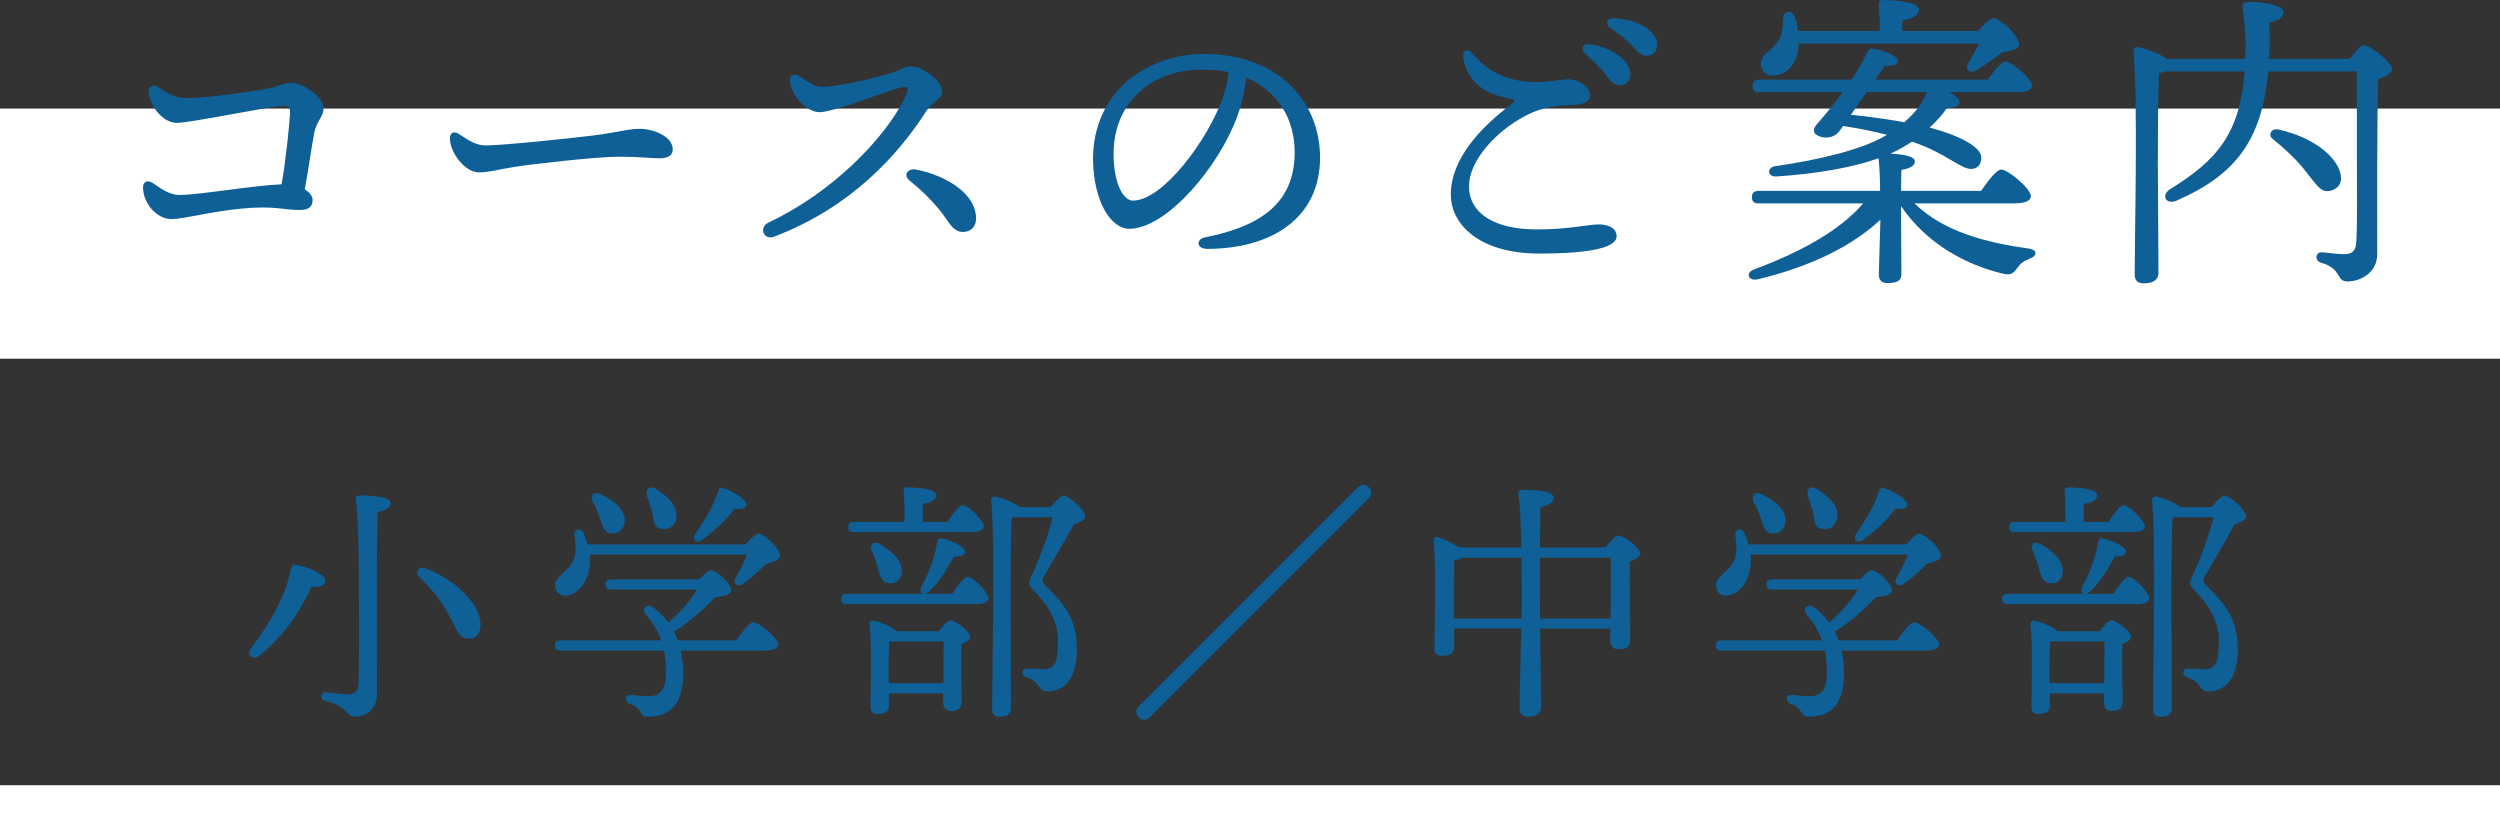<?xml version="1.0" encoding="UTF-8"?><svg id="_イヤー_2" xmlns="http://www.w3.org/2000/svg" viewBox="0 0 398.81 133.85"><rect x="0" y="0" width="398.81" height="133.85" fill="#333333" stroke="none"/><defs><style>.cls-1{fill:#fff;}.cls-2{fill:#0f6097;}</style></defs><g id="_イヤー_1-2"><g><rect class="cls-1" y="17.32" width="398.81" height="39.9"/><g><rect class="cls-1" y="125.26" width="398.81" height="8.59"/><g><path class="cls-2" d="M50.12,21.25c-.45,2.4-.95,5.95-1.5,8.95,.7,.45,1.25,1.05,1.25,1.7,0,1.15-.75,1.6-2.05,1.6-2.65,0-4.05-.75-9.55-.2-4.65,.45-9,1.65-10.95,1.65-2.25,0-4.5-2.45-4.5-5.05,0-.85,.65-1.3,1.55-.7,1.2,.8,2.6,1.9,4.25,1.9,3.2,0,11.55-1.5,16.3-1.7,.7-3.85,1.25-9.6,1.35-11.35,.05-1.05-.45-1.25-1.45-1.15-2.85,.3-14.6,2.7-16.6,2.7-2.25,0-4.25-2.6-4.5-4.85-.1-.9,.65-1.35,1.35-.95,1.05,.6,2.55,1.85,4.5,1.85,3.25,0,10.55-1,13.3-1.55,1.3-.25,2.6-.9,3.5-.9,2.05,0,5.25,2.35,5.25,4.05,0,1.4-1.15,2.05-1.5,4Z"/><path class="cls-2" d="M77.47,23.2c2.65,0,13.8-1.15,17.25-1.6,4.25-.55,5.4-1.05,7.4-1.05s5.2,1.15,5.2,3.3c0,.75-.5,1.4-2.05,1.4-1.85,0-2.8-.25-6.55-.25s-14.45,1.25-16.8,1.65c-2.25,.35-3.9,.85-5.55,.85-2.15,0-4.6-3.1-4.6-5.45,0-.85,.6-1.2,1.4-.7,1.2,.75,2.55,1.85,4.3,1.85Z"/><path class="cls-2" d="M131.2,13.85c2.85,0,9.25-1.65,11.25-2.3,1.4-.45,1.8-.95,2.85-.95,1.8,0,5,2.2,5,4,0,1.2-1.55,1.6-2.55,3.15-4.4,6.85-11.9,15.3-24.25,20-1.7,.65-2.5-1.5-.9-2.25,10.2-4.8,18.45-13.35,21.65-19.7,1.05-2.1,.6-2.1-.9-1.75-1.75,.4-10.3,3.85-12.65,3.85-1.65,0-4.15-2.05-4.65-4.6-.25-1.3,.55-1.7,1.5-1.1,1.65,1.05,2.45,1.65,3.65,1.65Zm24.5,21.15c-.05,1.25-.9,2-2.1,2-1.7,0-2.3-1.8-3.75-3.55-1.5-1.8-2.8-3.05-4.75-4.65-1.1-.9-.25-2,1.05-1.75,4.85,.95,9.7,3.95,9.55,7.95Z"/><path class="cls-2" d="M210.58,25.15c0,9.6-7.7,14.55-18,14.55-1.75,0-1.85-1.55-.3-1.85,8.65-1.7,14.25-5.35,14.25-13.55,0-5.35-2.7-9.8-7.75-11.9-.15,1.9-.65,4.1-1.4,6.15-2.9,8-11.25,17.95-17.25,17.95-2.65,0-5.25-3.65-5.7-9.55-.5-6.3,1.95-10.95,5.25-13.9,2.95-2.6,7.5-4.45,12.25-4.45,11.95,0,18.65,7.55,18.65,16.55Zm-14.6-13.65c-1.3-.25-2.7-.4-4.2-.4-4.3,0-7.7,1.4-10.15,3.7-2.65,2.5-4.25,6.05-3.95,11,.25,3.85,1.6,6.2,3.05,6.2,4.8,0,12-9.75,14.35-16.45,.5-1.35,.8-2.8,.9-4.05Z"/><path class="cls-2" d="M257.89,37.7c0,1.65-3.55,2.75-12.35,2.75-9.6,0-14.1-4.7-14.1-9.4,0-5.7,4.75-10.75,9.75-14.5,.6-.45,.4-.65-.15-.75-.7-.15-1.85-.4-3.1-.9-2.25-.9-4.05-2.9-4.5-5.6-.2-1.25,.6-1.7,1.45-.75,1.65,1.85,3.65,3.65,7.4,4.3,3.85,.65,6.2-.2,7.85-.2s3.5,1.2,3.5,2.45-1.15,1.55-2.8,1.65c-1.8,.1-4.35,.05-7.55,1.75-4.8,2.55-8.95,7.2-8.95,11.2,0,4.3,4,6.9,10.85,6.9,5.1,0,8.1-.8,9.85-.8,1.4,0,2.85,.5,2.85,1.9Zm2.2-25.85c0,1.15-.85,1.75-1.7,1.75-1.15,0-1.5-.85-2.65-2.2-.85-1-2-2.05-3-3-.6-.6-.25-1.4,.6-1.35,3.25,.25,6.75,2.45,6.75,4.8Zm4.25-4.7c0,1.05-.65,1.75-1.65,1.75-.75,0-1.25-.4-2.2-1.45-1.1-1.2-2.6-2.3-3.7-3.1-.8-.6-.45-1.45,.5-1.45,3.2,.05,7.05,1.7,7.05,4.25Z"/><path class="cls-2" d="M305.42,32.45c4.6,4.5,11.35,6.25,18.2,7.2,1.5,.2,1.3,1.2,.3,1.55-1.15,.45-1.6,.85-2.05,1.45-.75,1.05-1.1,1.3-2.4,1-5.6-1.35-11.95-4.55-16.2-10.75v2.15c0,1.1,.05,7.55,.05,8.7s-.85,1.4-2.25,1.4c-.8,0-1.35-.4-1.35-1.3,0-.85,.2-6.7,.25-8.8-4.45,4.15-11,7.45-19.55,9.5-1.5,.35-2.05-1-.65-1.55,7.65-2.85,13.8-6.3,17.45-10.55h-16.65c-.65,0-1.1-.2-1.1-1,0-.75,.45-1,1.1-1h19.35c0-1.9-.1-3.95-.25-5.2-4.1,1.45-9.6,2.45-16.25,2.9-1.55,.1-1.6-1.45-.2-1.65,7.1-1,13.95-2.7,17.55-4.85l.25-.15c-2-.5-4.3-1-7-1.4-.35,.45-.55,.8-.7,.95-.7,.85-2,1.15-3.2,.65-.95-.4-.95-1.1-.35-1.8,1.05-1.2,2.65-3.1,4.2-5.2h-13.3c-.65,0-1.1-.2-1.1-1,0-.75,.45-1,1.1-1h14.7c1-1.5,1.9-3,2.5-4.35,.25-.55,.55-.7,1.25-.55,1.55,.35,3.65,1.1,3.65,1.95,0,.6-.8,.8-2.1,.75-.25,.35-.8,1.15-1.5,2.2h17.95c.95-1.35,2.15-2.9,2.8-2.9,.9,0,4.25,2.75,4.25,3.85,0,.7-.7,1.05-2.55,1.05h-10.7c.95,.45,1.7,1.05,1.7,1.65-.05,.55-.6,.85-2.05,.9-.7,1.05-1.65,2.1-2.75,3.1,4.55,1.2,8.35,3.05,8.25,4.9-.05,.95-.55,1.7-1.65,1.7-1.7,0-3.95-2.5-9.4-4.35-.8,.5-1.6,1-2.4,1.4-.35,.15-.65,.35-1.05,.5,1.65,.1,3.9,.35,3.9,1.25,0,.65-.75,1.15-2.15,1.35,0,.6-.05,1.95-.05,3.35h12.75c1.1-1.55,2.45-3.4,3.25-3.4,1,0,4.7,3,4.7,4.25,0,.7-.8,1.15-2.8,1.15h-15.75Zm-18.5-25.05c-.25,2.65-1.75,4.65-4.15,4.65-1.15,0-1.9-.85-1.9-1.85,0-1.7,1.85-2,2.9-3.85,.65-1.05,.6-2.4,.7-3.55,.05-1.1,1.4-1.2,1.8-.2,.25,.7,.45,1.5,.55,2.35h13.05c0-1.4-.05-2.95-.15-4.2-.05-.5,.25-.75,.7-.75,.85,0,5.7,.15,5.7,1.5,0,1.05-1.1,1.45-2.65,1.8v1.65h12.05c.85-1,1.95-2.05,2.5-2.05,.9,0,4.05,2.65,4.05,4.15,0,.95-1.35,1.05-2.65,1.3-1.35,1-2.95,2.15-4.1,2.85-1.1,.65-2-.15-1.25-1.25,.6-1,1.2-2.05,1.65-3h-28.8v.45Zm8.35,10.9c2.8,.3,5.75,.7,8.5,1.2,1.7-1.45,2.85-2.95,3.5-4.5l.15-.3h-9.65l-2.5,3.6Z"/><path class="cls-2" d="M374.83,9.4c.8-1.05,1.8-2.2,2.15-2.2,1.25,0,4.6,2.85,4.6,3.8,0,.7-1.05,1.25-2.2,1.65-.2,7.05-.15,18.65-.15,27.85,0,3.15-2.85,4.4-4.75,4.4s-.8-2.05-4.25-3c-1.05-.35-.85-1.65,.1-1.65,.45,0,2.5,.3,3.6,.3,1.3,0,1.85-.5,1.95-1.9,.2-3,.1-9,.1-13.3V11.4h-14.15c-1,11.3-5.5,16.6-14.6,20.6-1.75,.75-2.55-.9-1-1.85,7.45-4.6,11.1-8.85,11.85-18.75h-12.6c-.3,.1-.65,.2-1.05,.25-.2,2.95-.2,12.6-.2,14.3,0,1.5,.1,15.75,.1,17.55,0,1.1-.75,1.7-2.35,1.7-1,0-1.45-.5-1.45-1.45,0-5.55,.55-28.75-.2-35.55-.05-.35,.3-.7,.7-.7,.65,.05,3.35,.95,4.7,1.9h12.45c.05-.85,.05-1.75,.05-2.65-.05-1.7-.2-3.55-.45-5.3-.15-.95,.25-1.15,1.2-1.15,2.25,0,5.3,.55,5.3,1.65,0,.65-.55,1.35-2.25,1.65,.05,2.1,.05,4-.05,5.8h12.85Zm-5.45,19.9c-.8-.9-1.75-2.35-3.15-3.8-1.15-1.2-2.35-2.25-3.7-3.35-.75-.55-.25-1.75,.9-1.5,5.85,1.3,9.15,4.4,9.85,6.75,.5,1.5-.1,2.65-1.4,3-1.1,.3-1.7-.15-2.5-1.1Z"/></g><g><path class="cls-2" d="M47.52,90.15c1.14,.2,4.38,1.34,4.38,2.52,0,.65-.61,1.06-2.19,.93-1.26,2.64-3.73,7.39-8.36,11-1.01,.81-2.15-.08-1.34-1.14,3.41-4.46,5.72-8.89,6.37-12.62,.12-.69,.37-.85,1.14-.69Zm14.81-9.86c0,.65-.65,1.06-2.07,1.42-.24,6.82-.12,19.52-.12,29.02-.04,2.56-1.91,3.61-3.49,3.61-1.46,0-.85-1.54-4.75-2.52-.93-.24-.77-1.46,.12-1.38,1.34,.12,2.6,.33,3.41,.33,1.14,0,1.66-.41,1.75-1.66,.16-2.84,.08-10.96,.08-15.14,0-2.96,0-9.54-.49-14.33-.04-.49,.24-.61,.81-.61,1.99,0,4.75,.28,4.75,1.26Zm5.6,10.39c5.44,2.11,8.73,6.17,8.73,8.93,0,1.26-.57,2.27-1.87,2.27-.93,0-1.46-.37-2.03-1.54-1.79-3.69-2.84-5.28-5.88-8.32-.73-.73-.08-1.79,1.06-1.34Z"/><path class="cls-2" d="M117.45,102.17c.93-1.34,2.11-2.92,2.76-2.92,.85,0,3.94,2.56,3.94,3.57,0,.57-.69,.97-2.35,.97h-13.19c.24,1.18,.37,2.39,.37,3.57,0,4.67-1.79,6.98-5.68,6.98-.65,0-.81-.2-1.26-.93-.41-.65-1.06-.97-1.54-1.14-.97-.33-.81-1.54,.12-1.42,.61,.08,2.03,.2,2.88,.2,1.91,0,2.76-1.06,2.76-3.9,0-1.18-.12-2.31-.32-3.37h-16.52c-.53,0-.89-.16-.89-.81,0-.61,.37-.81,.89-.81h16.07c-.53-1.46-1.3-2.8-2.4-4.02-.85-.93,.04-2.03,1.1-1.26,.97,.73,1.79,1.54,2.43,2.44,2.03-1.79,3.57-3.57,4.59-5.28h-13.72c-.53,0-.89-.16-.89-.81,0-.61,.37-.81,.89-.81h14.12c.69-.81,1.3-1.42,1.79-1.42,1.06,0,3.25,2.19,3.25,3.12,0,.81-1.22,.97-2.56,1.14-1.66,1.79-3.98,3.86-6.58,5.52,.24,.45,.45,.93,.61,1.38h9.34Zm1.5-15.34c.69-.81,1.58-1.71,2.07-1.71,.69,0,3.45,2.27,3.41,3.53-.04,.77-1.01,.93-2.19,1.3-1.3,1.26-2.6,2.4-3.69,3.17-.85,.65-1.75-.04-1.22-.89,.73-1.3,1.42-2.6,1.83-3.77h-25.08c.04,.32,.04,.65,.04,.97-.04,3.17-1.83,5.48-3.9,5.6-.89,.04-1.58-.53-1.66-1.5-.08-1.83,2.11-2.03,3.04-4.46,.41-1.1,.16-2.52,.04-3.73-.08-.97,.97-1.22,1.46-.32,.24,.57,.45,1.18,.65,1.83h25.21Zm-24.39-6.78c-.45-.93,.16-1.79,1.34-1.18,2.07,1.01,4.02,2.56,3.73,4.46-.16,1.18-1.01,1.91-2.23,1.75-1.14-.16-1.3-1.34-1.75-2.56-.24-.81-.69-1.7-1.1-2.48Zm8.65-.93c-.32-1.05,.41-1.83,1.54-1.05,1.95,1.26,3.65,2.92,3.08,4.83-.32,1.18-1.3,1.79-2.56,1.42-1.06-.28-1.01-1.5-1.26-2.72-.2-.85-.57-1.7-.81-2.48Zm7.67,6.09c1.34-1.95,2.84-4.26,3.69-6.82,.08-.37,.32-.69,.73-.53,1.54,.41,3.82,1.87,3.77,2.6-.04,.61-.61,.81-1.87,.69-1.38,1.83-3.04,3.41-5.11,4.91-.89,.77-1.75,.16-1.22-.85Z"/><path class="cls-2" d="M151.91,94.74c.85-1.3,1.91-2.72,2.48-2.72,.81,0,3.29,2.48,3.29,3.41,0,.61-.85,.93-1.87,.93h-20.74c-.53,0-.89-.16-.89-.81,0-.61,.37-.81,.89-.81h12.22c-.41-.08-.57-.57-.28-1.18,1.22-2.27,2.15-4.71,2.48-7.06,.08-.41,.33-.69,.73-.61,1.38,.24,3.69,1.3,3.73,2.03,.08,.61-.57,.85-1.79,.89-.81,1.46-2.11,3.86-3.94,5.56-.24,.2-.49,.32-.69,.37h4.38Zm-15.71-9.86c-.53,0-.89-.16-.89-.81,0-.61,.37-.81,.89-.81h8.08c.04-1.67,0-3.65-.12-4.91-.04-.41,.2-.61,.57-.61,.69,0,4.63,.12,4.63,1.22,0,.85-.89,1.18-2.15,1.46v2.84h3.94c.81-1.26,1.87-2.68,2.44-2.68,.81,0,3.37,2.48,3.37,3.41,0,.57-.81,.89-1.91,.89h-18.83Zm13.56,15.83c.61-.81,1.38-1.75,1.83-1.75,.81,0,3.17,1.75,3.17,2.64,0,.53-.69,.85-1.38,1.14-.08,2.56,0,7.79,.04,9.09,0,1.26-.65,1.58-1.75,1.58-.93,0-1.22-.73-1.22-1.38v-1.42h-8.65v2.03c0,.85-.65,1.26-1.83,1.26-.73,0-1.1-.41-1.1-1.1,0-2.68,.24-9.66-.16-13.27-.04-.32,.24-.57,.57-.53,.77,.08,2.96,.93,3.77,1.7h6.7Zm-9.5-13.96c1.99,1.05,3.94,2.88,3.57,4.75-.2,1.14-1.06,1.75-2.19,1.5-1.06-.2-1.3-1.26-1.62-2.52-.24-.89-.61-1.83-.97-2.68-.37-.85,.2-1.58,1.22-1.05Zm10.23,22.24c0-2.23,.04-5.07,.04-6.66h-8.69c-.08,1.18-.08,3.82-.08,4.59v2.07h8.73Zm17.13-28.09c.73-.93,1.58-1.83,2.11-1.83,.73,0,3.37,2.23,3.37,3.29,0,.61-.73,.93-1.83,1.3-1.54,2.92-3.82,6.62-4.79,8.4-.28,.57-.24,.77,.2,1.22,2.92,3.04,5.11,5.11,5.11,10.43,0,3.49-1.3,6.58-4.71,6.58-.69,0-1.01-.28-1.34-.77-.53-.81-1.06-1.18-1.95-1.46-1.01-.32-.89-1.42,.04-1.42,.53,0,1.62,.12,2.8,.12,1.79,0,2.15-1.46,2.15-4.67,0-2.48-1.22-5.28-3.98-8-.77-.77-.77-1.18-.2-2.31,1.01-2.07,2.76-6.74,3.33-9.25h-6.29l-.24,.04c-.2,2.76-.2,12.01-.2,13.64,0,1.42,.08,15.06,.08,16.72,0,.93-.57,1.42-1.87,1.42-.81,0-1.14-.45-1.14-1.18,0-5.03,.49-27.32-.16-33.4-.04-.24,.2-.57,.57-.57,.57,.04,3.04,.85,3.98,1.71h4.95Z"/><path class="cls-2" d="M181.66,112.68l34.95-34.95c.57-.53,1.18-.53,1.75,0,.53,.57,.53,1.18,0,1.75l-34.95,34.95c-.57,.53-1.18,.53-1.75,0-.53-.57-.53-1.18,0-1.75Z"/><path class="cls-2" d="M256.11,87.35c.65-.89,1.54-1.91,2.03-1.91,.93,0,3.53,1.95,3.53,2.84,0,.57-.85,.97-1.66,1.3-.12,3.57,.04,10.72,.04,12.46,0,1.26-.69,1.54-1.87,1.54-.97,0-1.3-.73-1.3-1.38v-1.91h-11.2c.08,4.83,.16,11.41,.16,12.58,0,.93-.77,1.46-2.11,1.46-.81,0-1.34-.45-1.34-1.22,0-1.34,.2-7.96,.28-12.83h-10.72v3.04c0,.89-.65,1.3-1.95,1.3-.73,0-1.18-.41-1.18-1.14,.04-2.48,.32-13.52-.12-17.25-.08-.45,.28-.65,.65-.53,.77,.2,2.35,.89,3.33,1.62h10.03c-.08-3.29-.2-6.66-.49-8.52-.04-.41,.16-.65,.57-.65,2.72,0,5.07,.24,5.07,1.26,0,.69-.85,1.22-2.11,1.46-.04,1.22-.08,3.77-.08,6.45h10.43Zm-13.39,11.32c.04-1.05,.04-1.95,.04-2.6,0-.81,0-3.77-.04-7.1h-9.46c-.28,.2-.73,.32-1.26,.41-.08,1.3-.08,5.4-.08,6.29v3h10.8Zm14.21,0c0-3.21,.04-7.67,.04-9.7h-11.32v6.66l.04,3.04h11.24Z"/><path class="cls-2" d="M302.63,102.17c.93-1.34,2.11-2.92,2.76-2.92,.85,0,3.94,2.56,3.94,3.57,0,.57-.69,.97-2.35,.97h-13.19c.24,1.18,.37,2.39,.37,3.57,0,4.67-1.79,6.98-5.68,6.98-.65,0-.81-.2-1.26-.93-.41-.65-1.06-.97-1.54-1.14-.97-.33-.81-1.54,.12-1.42,.61,.08,2.03,.2,2.88,.2,1.91,0,2.76-1.06,2.76-3.9,0-1.18-.12-2.31-.32-3.37h-16.52c-.53,0-.89-.16-.89-.81,0-.61,.37-.81,.89-.81h16.07c-.53-1.46-1.3-2.8-2.4-4.02-.85-.93,.04-2.03,1.1-1.26,.97,.73,1.79,1.54,2.43,2.44,2.03-1.79,3.57-3.57,4.59-5.28h-13.72c-.53,0-.89-.16-.89-.81,0-.61,.37-.81,.89-.81h14.12c.69-.81,1.3-1.42,1.79-1.42,1.06,0,3.25,2.19,3.25,3.12,0,.81-1.22,.97-2.56,1.14-1.66,1.79-3.98,3.86-6.58,5.52,.24,.45,.45,.93,.61,1.38h9.34Zm1.5-15.34c.69-.81,1.58-1.71,2.07-1.71,.69,0,3.45,2.27,3.41,3.53-.04,.77-1.01,.93-2.19,1.3-1.3,1.26-2.6,2.4-3.69,3.17-.85,.65-1.75-.04-1.22-.89,.73-1.3,1.42-2.6,1.83-3.77h-25.08c.04,.32,.04,.65,.04,.97-.04,3.17-1.83,5.48-3.9,5.6-.89,.04-1.58-.53-1.66-1.5-.08-1.83,2.11-2.03,3.04-4.46,.41-1.1,.16-2.52,.04-3.73-.08-.97,.97-1.22,1.46-.32,.24,.57,.45,1.18,.65,1.83h25.21Zm-24.39-6.78c-.45-.93,.16-1.79,1.34-1.18,2.07,1.01,4.02,2.56,3.73,4.46-.16,1.18-1.01,1.91-2.23,1.75-1.14-.16-1.3-1.34-1.75-2.56-.24-.81-.69-1.7-1.1-2.48Zm8.65-.93c-.32-1.05,.41-1.83,1.54-1.05,1.95,1.26,3.65,2.92,3.08,4.83-.32,1.18-1.3,1.79-2.56,1.42-1.06-.28-1.01-1.5-1.26-2.72-.2-.85-.57-1.7-.81-2.48Zm7.67,6.09c1.34-1.95,2.84-4.26,3.69-6.82,.08-.37,.32-.69,.73-.53,1.54,.41,3.82,1.87,3.77,2.6-.04,.61-.61,.81-1.87,.69-1.38,1.83-3.04,3.41-5.11,4.91-.89,.77-1.75,.16-1.22-.85Z"/><path class="cls-2" d="M337.1,94.74c.85-1.3,1.91-2.72,2.48-2.72,.81,0,3.29,2.48,3.29,3.41,0,.61-.85,.93-1.87,.93h-20.74c-.53,0-.89-.16-.89-.81,0-.61,.37-.81,.89-.81h12.22c-.41-.08-.57-.57-.28-1.18,1.22-2.27,2.15-4.71,2.48-7.06,.08-.41,.33-.69,.73-.61,1.38,.24,3.69,1.3,3.73,2.03,.08,.61-.57,.85-1.79,.89-.81,1.46-2.11,3.86-3.94,5.56-.24,.2-.49,.32-.69,.37h4.38Zm-15.71-9.86c-.53,0-.89-.16-.89-.81,0-.61,.37-.81,.89-.81h8.08c.04-1.67,0-3.65-.12-4.91-.04-.41,.2-.61,.57-.61,.69,0,4.63,.12,4.63,1.22,0,.85-.89,1.18-2.15,1.46v2.84h3.94c.81-1.26,1.87-2.68,2.44-2.68,.81,0,3.37,2.48,3.37,3.41,0,.57-.81,.89-1.91,.89h-18.83Zm13.56,15.83c.61-.81,1.38-1.75,1.83-1.75,.81,0,3.17,1.75,3.17,2.64,0,.53-.69,.85-1.38,1.14-.08,2.56,0,7.79,.04,9.09,0,1.26-.65,1.58-1.75,1.58-.93,0-1.22-.73-1.22-1.38v-1.42h-8.65v2.03c0,.85-.65,1.26-1.83,1.26-.73,0-1.1-.41-1.1-1.1,0-2.68,.24-9.66-.16-13.27-.04-.32,.24-.57,.57-.53,.77,.08,2.96,.93,3.77,1.7h6.7Zm-9.5-13.96c1.99,1.05,3.94,2.88,3.57,4.75-.2,1.14-1.06,1.75-2.19,1.5-1.06-.2-1.3-1.26-1.62-2.52-.24-.89-.61-1.83-.97-2.68-.37-.85,.2-1.58,1.22-1.05Zm10.23,22.24c0-2.23,.04-5.07,.04-6.66h-8.69c-.08,1.18-.08,3.82-.08,4.59v2.07h8.73Zm17.13-28.09c.73-.93,1.58-1.83,2.11-1.83,.73,0,3.37,2.23,3.37,3.29,0,.61-.73,.93-1.83,1.3-1.54,2.92-3.82,6.62-4.79,8.4-.28,.57-.24,.77,.2,1.22,2.92,3.04,5.11,5.11,5.11,10.43,0,3.49-1.3,6.58-4.71,6.58-.69,0-1.01-.28-1.34-.77-.53-.81-1.06-1.18-1.95-1.46-1.01-.32-.89-1.42,.04-1.42,.53,0,1.62,.12,2.8,.12,1.79,0,2.15-1.46,2.15-4.67,0-2.48-1.22-5.28-3.98-8-.77-.77-.77-1.18-.2-2.31,1.01-2.07,2.76-6.74,3.33-9.25h-6.29l-.24,.04c-.2,2.76-.2,12.01-.2,13.64,0,1.42,.08,15.06,.08,16.72,0,.93-.57,1.42-1.87,1.42-.81,0-1.14-.45-1.14-1.18,0-5.03,.49-27.32-.16-33.4-.04-.24,.2-.57,.57-.57,.57,.04,3.04,.85,3.98,1.71h4.95Z"/></g></g></g></g></svg>